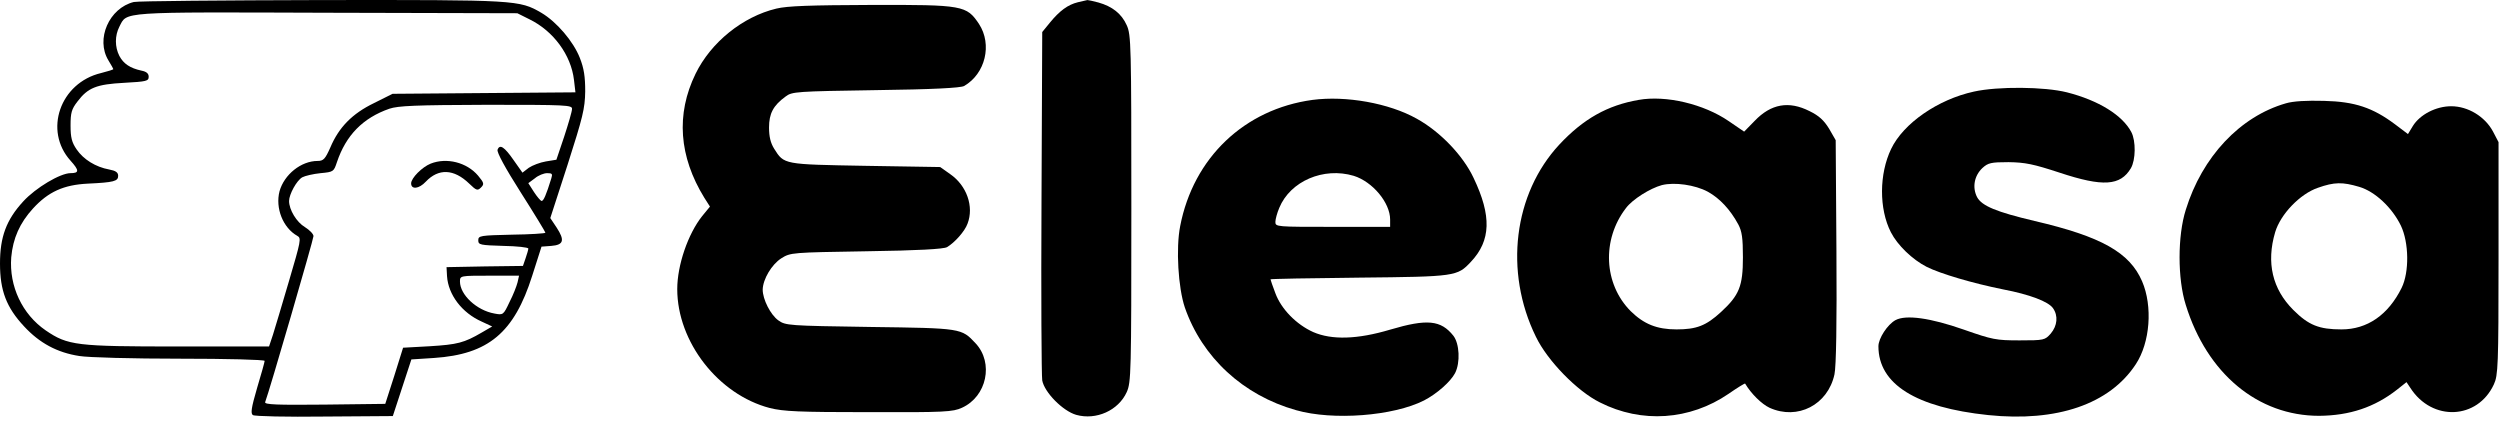 <?xml version="1.0" encoding="utf-8"?>
<!-- Generator: $$$/GeneralStr/196=Adobe Illustrator 27.6.0, SVG Export Plug-In . SVG Version: 6.00 Build 0)  -->
<svg version="1.1" id="Ebene_1" xmlns="http://www.w3.org/2000/svg" xmlns:xlink="http://www.w3.org/1999/xlink" x="0px" y="0px"
	 width="1024px" height="181px" viewBox="0 0 1024 181" style="enable-background:new 0 0 1024 181;" xml:space="preserve">
<g transform="translate(0,525) scale(0.1,-0.1)">
	<path d="M548,5241.8c-101-25-157-152-104-239c11-18,20-34,20-36s-22-9-50-16c-168-40-236-236-125-359c36-40,36-51,0-51
		c-42,0-143-60-194-116c-69-75-95-145-95-254c0-111,26-180,99-258c63-68,135-107,226-121c35-6,219-11,412-11c191,0,347-4,347-9
		c0-4-14-55-31-111c-24-82-27-105-17-111c7-5,139-8,293-6l280,2l38,116l38,116l93,6c222,15,328,103,402,337l38,119l40,3
		c51,4,56,23,22,75l-26,39l71,219c62,194,71,229,72,300c0,60-5,94-22,137c-26,67-95,148-158,185c-90,52-99,53-898,52
		C912,5248.8,565,5245.8,548,5241.8z M2169,5170.8c98-48,170-146,182-248l6-51l-375-3l-374-3l-76-38c-89-43-144-99-179-182
		c-21-47-28-55-52-55c-68,0-137-56-156-124c-18-69,14-150,73-183c17-9,14-21-34-184c-28-96-58-195-66-221l-16-48H730
		c-418,0-452,4-543,66c-96,66-150,181-141,299c7,78,35,141,89,200c63,69,126,97,224,102c108,5,125,10,125,32c0,14-10,21-37,26
		c-55,10-105,41-133,82c-20,29-25,49-25,98c0,52,4,67,28,98c43,57,78,71,192,77c91,5,100,7,100,25c0,13-9,21-30,25
		c-46,10-73,28-90,60c-19,37-19,83,0,120c32,62-6,60,850,57l780-2L2169,5170.8z M2343,4803.8c0-10-15-61-32-113l-32-95l-43-7
		c-24-4-55-16-70-26l-26-20l-36,51c-38,55-57,67-66,43c-4-10,32-76,95-175c56-88,101-162,101-165s-62-7-137-8c-130-3-138-4-138-23
		s8-20,103-23c56-1,102-6,102-11c0-4-5-22-11-39l-11-32l-156-2l-157-3l2-37c5-76,61-150,142-186l43-20l-43-25c-72-42-99-49-213-56
		l-109-6l-36-115l-37-115l-248-3c-197-2-247,0-244,10c17,44,198,667,198,680c0,9-16,25-35,37c-34,20-65,71-65,107c0,27,31,84,54,97
		c11,6,45,14,75,17c53,5,54,6,67,45c37,110,106,181,215,219c36,12,105,15,397,16C2321,4820.8,2344,4819.8,2343,4803.8z M2258,4518.8
		c-21-68-32-93-40-92c-4,1-18,17-31,37l-23,36l27,20c14,12,37,21,50,21C2262,4540.8,2264,4537.8,2258,4518.8z M2120,4093.8
		c-4-16-18-52-33-81c-25-53-26-54-62-47c-73,13-141,77-141,131c0,24,1,24,121,24h121L2120,4093.8z"/>
	<path d="M1764,4579.8c-35-14-80-59-80-81c0-26,32-23,60,7c52,55,115,53,178-8c29-28,34-30,48-16s13,19-12,49
		C1912,4584.8,1830,4605.8,1764,4579.8z"/>
	<path d="M4415,5240.8c-41-10-75-35-115-84l-31-38l-3-696c-2-384,0-712,3-731c9-49,84-125,139-141c82-23,173,18,207,93
		c18,40,19,76,19,752c0,671-1,712-19,751c-21,47-59,77-116,93c-22,6-42,10-45,10C4451,5248.8,4434,5244.8,4415,5240.8z"/>
	<path d="M3180,5214.8c-138-33-268-138-331-267c-81-166-68-339,36-508l23-36l-32-39c-58-73-102-201-102-299c0-216,168-432,379-487
		c56-14,118-17,406-17c311-1,344,1,381,18c102,46,131,184,56,264c-58,62-56,62-432,67c-337,5-346,6-376,27c-32,23-64,86-64,126
		c1,43,37,103,76,128c38,24,43,24,349,29c209,3,317,9,330,17c31,18,73,65,84,96c27,70-3,156-71,203l-41,29l-306,5
		c-337,6-333,5-374,70c-15,24-21,50-21,87c0,57,17,90,68,127c26,20,44,21,369,26c232,3,348,9,362,17c87,50,116,170,61,254
		c-51,76-64,79-441,78C3320,5228.8,3225,5225.8,3180,5214.8z"/>
	<path d="M8085,4874.8c-147-32-289-130-339-235c-49-102-50-245-1-341c27-53,88-112,147-142c56-28,188-67,312-92
		c110-21,186-50,205-77c22-31,18-72-9-104c-24-27-27-28-128-28c-96,0-111,3-228,44c-137,48-237,62-280,39c-33-18-70-75-70-107
		c0-155,153-251,450-282c282-29,497,45,604,208c59,89,70,238,26,340c-51,118-166,183-440,247c-157,37-217,62-236,98
		c-20,39-12,87,22,119c23,21,35,24,107,24c69-1,102-8,209-43c178-59,249-54,292,18c20,34,21,112,2,148c-36,69-134,130-264,163
		C8375,4894.8,8184,4896.8,8085,4874.8z"/>
	<path d="M5376,4840.8c-279-38-488-237-542-517c-18-91-8-253,19-333c71-205,239-360,456-421c151-43,398-24,524,40
		c52,27,108,76,127,112c22,43,18,121-7,153c-51,64-107,70-259,25c-134-40-239-43-315-10c-69,31-131,94-155,159c-11,29-20,55-20,57
		s163,5,363,7c396,4,402,5,458,65c82,87,85,188,11,343c-43,92-137,190-233,243C5689,4827.8,5513,4858.8,5376,4840.8z M5545,4529.8
		c77-24,149-110,149-179v-30h-235c-230,0-235,0-235,20c0,11,7,37,16,58C5285,4507.8,5421,4566.8,5545,4529.8z"/>
	<path d="M6712,4840.8c-128-22-227-78-325-183c-187-201-227-520-96-787c47-98,169-223,262-269c171-87,369-73,527,35
		c36,25,67,44,68,42c25-42,68-84,100-99c115-52,239,12,266,137c7,33,10,208,8,504l-3,455l-27,47c-21,34-41,53-80,72
		c-85,43-158,30-225-40l-43-44l-63,43C6979,4823.8,6824,4860.8,6712,4840.8z M6995,4464.8c49-27,92-73,125-134c15-28,19-56,19-135
		c0-118-15-155-90-224c-61-56-100-71-182-71c-81,0-134,22-188,75c-110,111-119,292-19,422c27,36,99,81,147,94
		C6859,4504.8,6943,4492.8,6995,4464.8z"/>
	<path d="M9363,4826.8c-188-54-343-219-410-436c-34-107-34-283,0-390c87-281,295-454,546-454c125,1,227,35,319,107l39,31l16-24
		c89-138,275-130,342,15c17,37,19,75,19,516v476l-23,44c-33,61-102,103-171,103c-62,0-128-34-157-81l-20-33l-53,40
		c-91,68-164,93-291,96C9448,4838.8,9393,4835.8,9363,4826.8z M9663,4484.8c65-19,135-85,171-159c33-69,35-190,3-255
		c-55-111-141-170-246-170c-92,0-135,17-198,80c-85,85-111,193-74,318c22,74,102,157,175,182C9562,4504.8,9595,4504.8,9663,4484.8z"
		/>
</g>
</svg>
